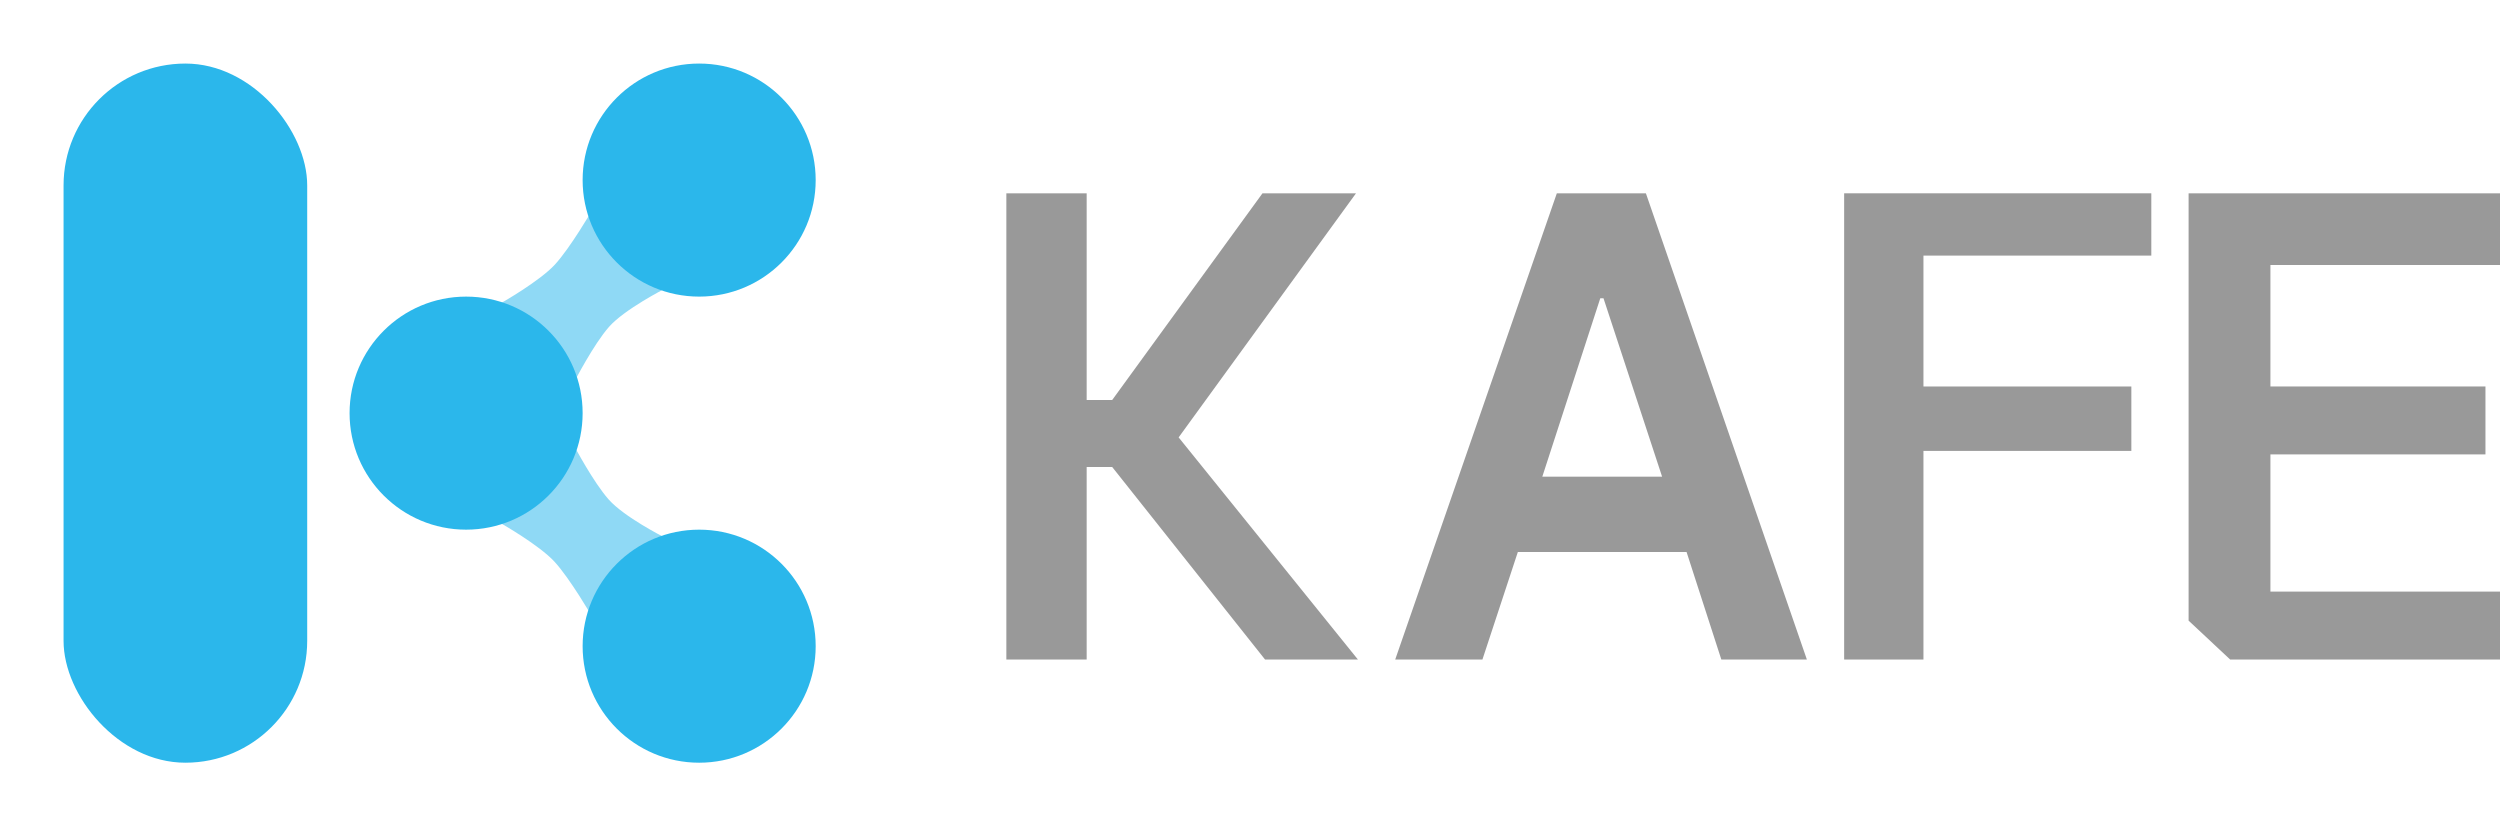 <svg width="236" height="78" viewBox="0 0 236 78" fill="none" xmlns="http://www.w3.org/2000/svg">
<g clip-path="url(#clip0_364_568)">
<path d="M206.604 58.588L206.604 18.248H236.147V25.013H214.328V36.485H234.627V42.897H214.328V55.848H236.208V62.26H210.528L206.604 58.588Z" fill="#999999"/>
<path d="M174.088 62.26V18.248H203.084V24.128H181.574V36.485H201.2V42.566H181.574V62.26H174.088Z" fill="#999999"/>
<path d="M139.941 62.26H131.707L146.965 18.248L155.372 18.248L170.569 62.26H162.494L159.211 52.108H143.285L139.941 62.26ZM145.595 44.995H156.901L151.37 28.157H151.066L145.595 44.995Z" fill="#999999"/>
<path d="M95 62.26V18.248L102.582 18.248V37.761H104.99L119.178 18.248L128.006 18.248L111.263 41.29L128.188 62.26H119.421L104.99 44.084H102.582V62.26H95Z" fill="#999999"/>
<rect x="6" y="6" width="23" height="66" rx="11.5" fill="#2BB7EB"/>
<path d="M55.928 19.796C55.928 19.796 56.733 22.561 58.216 24.095C59.7 25.63 62.742 27.263 62.742 27.263C62.742 27.263 58.946 29.2 57.487 30.86C56.029 32.519 54.243 35.989 54.243 35.989C54.243 35.989 52.911 32.846 51.653 31.463C50.396 30.079 47.328 28.596 47.328 28.596C47.328 28.596 50.924 26.56 52.383 24.976C53.841 23.392 55.928 19.796 55.928 19.796Z" fill="#8FD9F5"/>
<path d="M55.89 58.204C55.89 58.204 56.694 55.439 58.178 53.905C59.662 52.37 62.652 50.693 62.652 50.693C62.652 50.693 58.907 48.8 57.449 47.14C55.991 45.481 54.247 42.172 54.247 42.172C54.247 42.172 52.873 45.154 51.615 46.537C50.358 47.921 47.29 49.404 47.29 49.404C47.29 49.404 50.886 51.44 52.344 53.024C53.803 54.608 55.89 58.204 55.89 58.204Z" fill="#8FD9F5"/>
<circle cx="44" cy="39" r="11" fill="#2BB7EB"/>
<circle cx="66" cy="17" r="11" fill="#2BB7EB"/>
<circle cx="66" cy="61" r="11" fill="#2BB7EB"/>
</g>
<defs>
<clipPath id="clip0_364_568">
<rect width="236" height="78" fill="white"/>
</clipPath>
</defs>
</svg>
